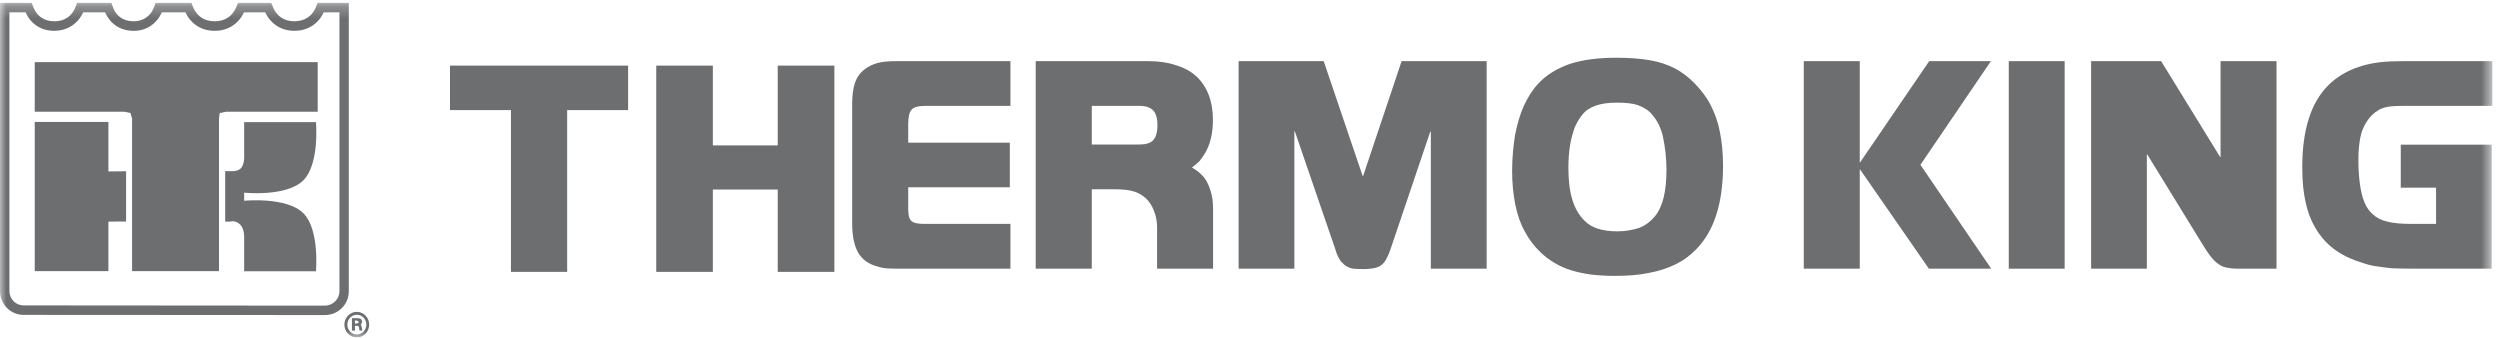<?xml version="1.0" encoding="UTF-8"?>
<svg width="200px" height="27px" viewBox="0 0 200 27" version="1.1" xmlns="http://www.w3.org/2000/svg" xmlns:xlink="http://www.w3.org/1999/xlink">
    <!-- Generator: Sketch 52.1 (67048) - http://www.bohemiancoding.com/sketch -->
    <title>Logo</title>
    <desc>Created with Sketch.</desc>
    <defs>
        <polygon id="path-1" points="0 27 199.383 27 199.383 0.232 0 0.232"></polygon>
    </defs>
    <g id="Symbols" stroke="none" stroke-width="1" fill="none" fill-rule="evenodd">
        <g id="GlobalFooter_D" transform="translate(-452, -498)">
            <g id="Logo" transform="translate(452, 498)">
                <polygon id="Fill-1" fill="#6C6E70" points="40.875 8.807 36 8.807 36 5.25 50.25 5.25 50.25 8.807 45.373 8.807 45.373 21.75 40.875 21.75"></polygon>
                <polygon id="Fill-2" fill="#6C6E70" points="52.5 5.25 57.028 5.25 57.028 11.631 62.218 11.631 62.218 5.25 66.75 5.25 66.75 21.75 62.218 21.75 62.218 15.162 57.028 15.162 57.028 21.75 52.5 21.75"></polygon>
                <g id="Group-23">
                    <path d="M71.844,21.496 C71.403,21.496 71.085,21.477 70.85,21.462 C70.642,21.444 70.432,21.394 70.199,21.32 C69.477,21.13 68.963,20.752 68.646,20.201 C68.343,19.655 68.173,18.885 68.173,17.885 L68.173,8.322 C68.173,7.642 68.252,7.09 68.375,6.702 C68.49,6.306 68.703,5.955 69.011,5.676 C69.527,5.219 70.187,4.964 70.985,4.918 C71.156,4.892 71.469,4.892 71.93,4.892 L80.834,4.892 L80.834,8.471 L74.019,8.471 C73.467,8.471 73.103,8.572 72.929,8.766 C72.752,8.968 72.657,9.345 72.657,9.925 L72.657,11.414 L80.786,11.414 L80.786,14.982 L72.657,14.982 L72.657,16.633 C72.657,16.989 72.689,17.27 72.752,17.442 C72.834,17.624 72.947,17.748 73.132,17.806 C73.304,17.871 73.591,17.912 73.974,17.912 L80.834,17.912 L80.834,21.496 L71.844,21.496 Z" id="Fill-3" fill="#6C6E70"></path>
                    <path d="M91.125,11.561 C91.666,11.561 92.046,11.448 92.259,11.212 C92.474,10.98 92.595,10.565 92.595,9.99 C92.595,9.459 92.474,9.063 92.252,8.836 C92.015,8.59 91.656,8.471 91.166,8.471 L87.343,8.471 L87.343,11.561 L91.125,11.561 Z M82.856,4.892 L91.863,4.892 C92.703,4.892 93.43,4.997 94.079,5.218 C94.735,5.414 95.279,5.712 95.702,6.105 C96.132,6.497 96.467,6.998 96.691,7.579 C96.913,8.155 97.035,8.836 97.035,9.599 C97.035,10.68 96.811,11.596 96.366,12.317 C96.225,12.531 96.1,12.716 95.97,12.881 C95.815,13.025 95.617,13.214 95.358,13.403 C95.733,13.623 96.019,13.842 96.218,14.074 C96.422,14.288 96.573,14.561 96.709,14.882 C96.909,15.382 97.024,15.885 97.035,16.374 L97.046,16.74 L97.046,17.265 L97.046,21.496 L92.567,21.496 L92.567,18.203 C92.567,17.727 92.486,17.27 92.309,16.846 C92.144,16.423 91.92,16.094 91.632,15.826 C91.321,15.577 91.017,15.392 90.651,15.3 C90.302,15.2 89.813,15.142 89.182,15.142 L87.343,15.142 L87.343,21.496 L82.856,21.496 L82.856,4.892 Z" id="Fill-5" fill="#6C6E70"></path>
                    <path d="M99.088,4.892 L105.896,4.892 L109.011,14.076 L109.051,14.076 L112.129,4.892 L118.933,4.892 L118.933,21.496 L114.467,21.496 L114.467,10.536 L114.42,10.536 L111.24,19.941 C111.093,20.374 110.923,20.714 110.771,20.941 C110.602,21.156 110.411,21.319 110.142,21.394 C109.884,21.477 109.528,21.526 109.088,21.526 C108.628,21.526 108.302,21.511 108.098,21.462 C107.899,21.407 107.704,21.319 107.516,21.156 L107.245,20.881 L107.046,20.538 C106.977,20.401 106.892,20.171 106.806,19.881 L103.585,10.502 L103.549,10.502 L103.549,21.496 L99.088,21.496 L99.088,4.892 Z" id="Fill-7" fill="#6C6E70"></path>
                    <path d="M133.031,10.914 C132.879,10.246 132.599,9.66 132.164,9.162 C131.888,8.813 131.499,8.59 131.057,8.423 C130.629,8.266 130.045,8.212 129.334,8.212 C128.034,8.212 127.105,8.513 126.583,9.182 C126.333,9.479 126.127,9.839 125.956,10.246 C125.818,10.669 125.677,11.134 125.596,11.673 C125.512,12.202 125.471,12.797 125.471,13.457 C125.471,14.453 125.578,15.299 125.788,15.975 C125.994,16.654 126.315,17.213 126.757,17.651 C127.311,18.225 128.181,18.507 129.378,18.507 C130.045,18.507 130.634,18.396 131.155,18.225 C131.643,18.027 132.037,17.727 132.379,17.324 C132.696,16.939 132.941,16.424 133.09,15.81 C133.237,15.198 133.318,14.453 133.318,13.572 C133.318,12.637 133.205,11.738 133.031,10.914 M137.293,17.213 C136.94,18.32 136.39,19.241 135.672,19.968 C135.188,20.459 134.658,20.853 134.027,21.156 C133.393,21.462 132.696,21.693 131.899,21.835 C131.098,22.006 130.207,22.07 129.181,22.07 C128.522,22.07 127.909,22.036 127.311,21.968 C126.718,21.885 126.198,21.779 125.696,21.622 C125.216,21.477 124.774,21.281 124.363,21.032 C123.975,20.806 123.598,20.525 123.26,20.201 C122.733,19.702 122.305,19.13 121.977,18.507 C121.624,17.871 121.379,17.148 121.217,16.342 C121.064,15.547 120.969,14.646 120.969,13.68 C120.969,12.653 121.064,11.715 121.201,10.815 C121.375,9.932 121.599,9.162 121.905,8.471 C122.224,7.784 122.602,7.182 123.059,6.691 C123.706,5.993 124.552,5.475 125.56,5.123 C126.583,4.784 127.834,4.619 129.29,4.619 C130.356,4.619 131.257,4.691 132.004,4.82 C132.741,4.954 133.393,5.162 133.961,5.457 C134.523,5.745 135.049,6.144 135.543,6.641 C136.07,7.182 136.516,7.752 136.849,8.4 C137.173,9.038 137.435,9.743 137.587,10.536 C137.752,11.347 137.843,12.24 137.843,13.261 C137.843,14.782 137.655,16.105 137.293,17.213" id="Fill-9" fill="#6C6E70"></path>
                    <polygon id="Fill-11" fill="#6C6E70" points="144.3 4.892 148.781 4.892 148.781 12.993 148.806 12.993 154.336 4.892 159.272 4.892 153.634 13.184 159.297 21.496 154.311 21.496 148.806 13.558 148.781 13.558 148.781 21.496 144.3 21.496"></polygon>
                    <mask id="mask-2" fill="white">
                        <use xlink:href="#path-1"></use>
                    </mask>
                    <g id="Clip-14"></g>
                    <polygon id="Fill-13" fill="#6C6E70" mask="url(#mask-2)" points="160.702 21.495 165.172 21.495 165.172 4.892 160.702 4.892"></polygon>
                    <path d="M172.89,4.892 L177.609,12.558 L177.645,12.558 L177.645,4.892 L182.121,4.892 L182.121,21.496 L179.074,21.496 C178.584,21.496 178.209,21.443 177.899,21.349 C177.632,21.254 177.369,21.078 177.1,20.806 C176.849,20.538 176.543,20.105 176.176,19.507 L171.779,12.351 L171.748,12.351 L171.748,21.496 L167.29,21.496 L167.29,4.892 L172.89,4.892 Z" id="Fill-15" fill="#6C6E70" mask="url(#mask-2)"></path>
                    <path d="M199.337,11.575 L199.337,21.495 L193.075,21.495 C192.375,21.495 191.82,21.477 191.381,21.462 C190.956,21.428 190.58,21.371 190.236,21.32 C189.888,21.285 189.53,21.205 189.15,21.078 C188.301,20.827 187.55,20.508 186.921,20.068 C186.305,19.653 185.789,19.11 185.374,18.47 C184.97,17.838 184.648,17.09 184.474,16.281 C184.272,15.45 184.18,14.479 184.18,13.392 C184.18,10.389 184.875,8.211 186.257,6.829 C186.817,6.261 187.52,5.815 188.354,5.475 C189.195,5.149 190.119,4.966 191.142,4.918 C191.352,4.918 191.705,4.892 192.219,4.892 L199.383,4.892 L199.383,8.471 L192.344,8.471 C191.827,8.471 191.477,8.482 191.235,8.513 C191.008,8.536 190.8,8.59 190.619,8.646 C190.2,8.804 189.838,9.083 189.53,9.461 C189.24,9.842 188.994,10.28 188.874,10.8 C188.799,11.069 188.762,11.381 188.718,11.738 C188.684,12.106 188.672,12.464 188.672,12.835 C188.672,13.558 188.718,14.209 188.799,14.763 C188.883,15.328 188.994,15.808 189.162,16.198 C189.329,16.59 189.544,16.903 189.813,17.13 C190.103,17.416 190.481,17.615 190.976,17.727 C191.461,17.856 192.106,17.911 192.937,17.911 L194.885,17.911 L194.885,15.015 L192.062,15.015 L192.062,11.575 L199.337,11.575 Z" id="Fill-16" fill="#6C6E70" mask="url(#mask-2)"></path>
                    <path d="M27.155,0.988 L27.155,23.306 C27.155,23.927 26.628,24.45 25.992,24.45 L1.883,24.432 C1.269,24.432 0.754,23.925 0.754,23.288 L0.754,0.988 L2.043,0.988 C2.469,1.912 3.274,2.464 4.318,2.464 C5.382,2.471 6.226,1.912 6.654,0.988 L8.41,0.988 C8.798,1.878 9.576,2.43 10.579,2.464 C11.647,2.518 12.516,1.943 12.944,0.988 L14.831,0.988 C15.277,1.912 16.101,2.464 17.163,2.464 C18.24,2.471 19.064,1.918 19.524,0.988 L21.219,0.988 C21.665,1.916 22.483,2.464 23.55,2.464 C24.625,2.464 25.458,1.916 25.896,0.988 L27.155,0.988 Z M27.526,0.232 L25.399,0.232 L25.31,0.475 C25.034,1.266 24.394,1.702 23.546,1.702 C22.71,1.702 22.085,1.266 21.798,0.475 L21.705,0.232 L19.039,0.232 L18.944,0.468 C18.651,1.27 18.016,1.712 17.163,1.702 C16.32,1.702 15.703,1.27 15.402,0.468 L15.32,0.232 L12.437,0.232 L12.362,0.479 C12.093,1.281 11.44,1.734 10.607,1.702 C9.8,1.671 9.25,1.248 9.001,0.479 L8.915,0.232 L6.158,0.232 L6.074,0.479 C5.796,1.27 5.176,1.716 4.336,1.702 C3.506,1.702 2.905,1.259 2.627,0.479 L2.541,0.232 L0,0.232 L0,23.288 C0,24.334 0.844,25.191 1.883,25.191 L25.992,25.205 C27.051,25.205 27.904,24.356 27.904,23.306 L27.904,0.232 L27.526,0.232 Z" id="Fill-17" fill="#6C6E70" mask="url(#mask-2)"></path>
                    <polygon id="Fill-19" fill="#6C6E70" mask="url(#mask-2)" points="17.576 9.04 17.52 9.486 17.52 21.692 10.567 21.692 10.567 9.486 10.436 9.04 9.959 8.939 2.779 8.939 2.779 4.972 25.417 4.972 25.417 8.939 18.102 8.939"></polygon>
                    <polygon id="Fill-20" fill="#6C6E70" mask="url(#mask-2)" points="8.673 17.727 8.673 21.69 2.779 21.69 2.779 9.756 8.673 9.756 8.673 13.716 10.088 13.701 10.088 17.723"></polygon>
                    <path d="M18.016,13.691 L18.471,13.691 C18.471,13.691 18.944,13.752 19.24,13.493 C19.607,13.137 19.532,12.362 19.532,12.362 L19.532,9.77 L25.277,9.77 C25.277,9.77 25.579,13.093 24.281,14.412 C22.946,15.773 19.532,15.414 19.532,15.414 L19.532,16.061 C19.532,16.061 22.946,15.718 24.281,17.069 C25.579,18.382 25.277,21.7 25.277,21.7 L19.532,21.7 L19.532,19.11 C19.532,19.11 19.589,18.367 19.24,17.993 C18.862,17.583 18.417,17.727 18.417,17.727 L18.016,17.727 L18.016,13.691 Z" id="Fill-21" fill="#6C6E70" mask="url(#mask-2)"></path>
                    <path d="M28.547,24.948 C27.999,24.948 27.551,25.407 27.551,25.971 C27.551,26.533 27.999,27 28.547,27 C29.09,27 29.534,26.533 29.534,25.971 C29.534,25.407 29.09,24.948 28.547,24.948 Z M28.547,25.178 C28.965,25.178 29.307,25.533 29.307,25.971 C29.307,26.401 28.965,26.763 28.547,26.763 C28.128,26.763 27.786,26.401 27.786,25.971 C27.786,25.533 28.128,25.178 28.547,25.178 Z M28.155,25.454 L28.155,26.446 L28.395,26.446 L28.395,26.065 L28.547,26.065 C28.691,26.065 28.726,26.106 28.737,26.306 L28.764,26.446 L28.986,26.446 L28.98,26.414 L28.972,26.363 L28.965,26.298 L28.896,26.018 L28.843,25.979 L28.896,25.945 L28.972,25.752 C28.972,25.562 28.843,25.454 28.615,25.454 L28.155,25.454 Z M28.393,25.644 L28.556,25.644 L28.737,25.767 L28.556,25.883 L28.393,25.883 L28.393,25.644 Z" id="Fill-22" fill="#6C6E70" mask="url(#mask-2)"></path>
                </g>
            </g>
        </g>
    </g>
</svg>